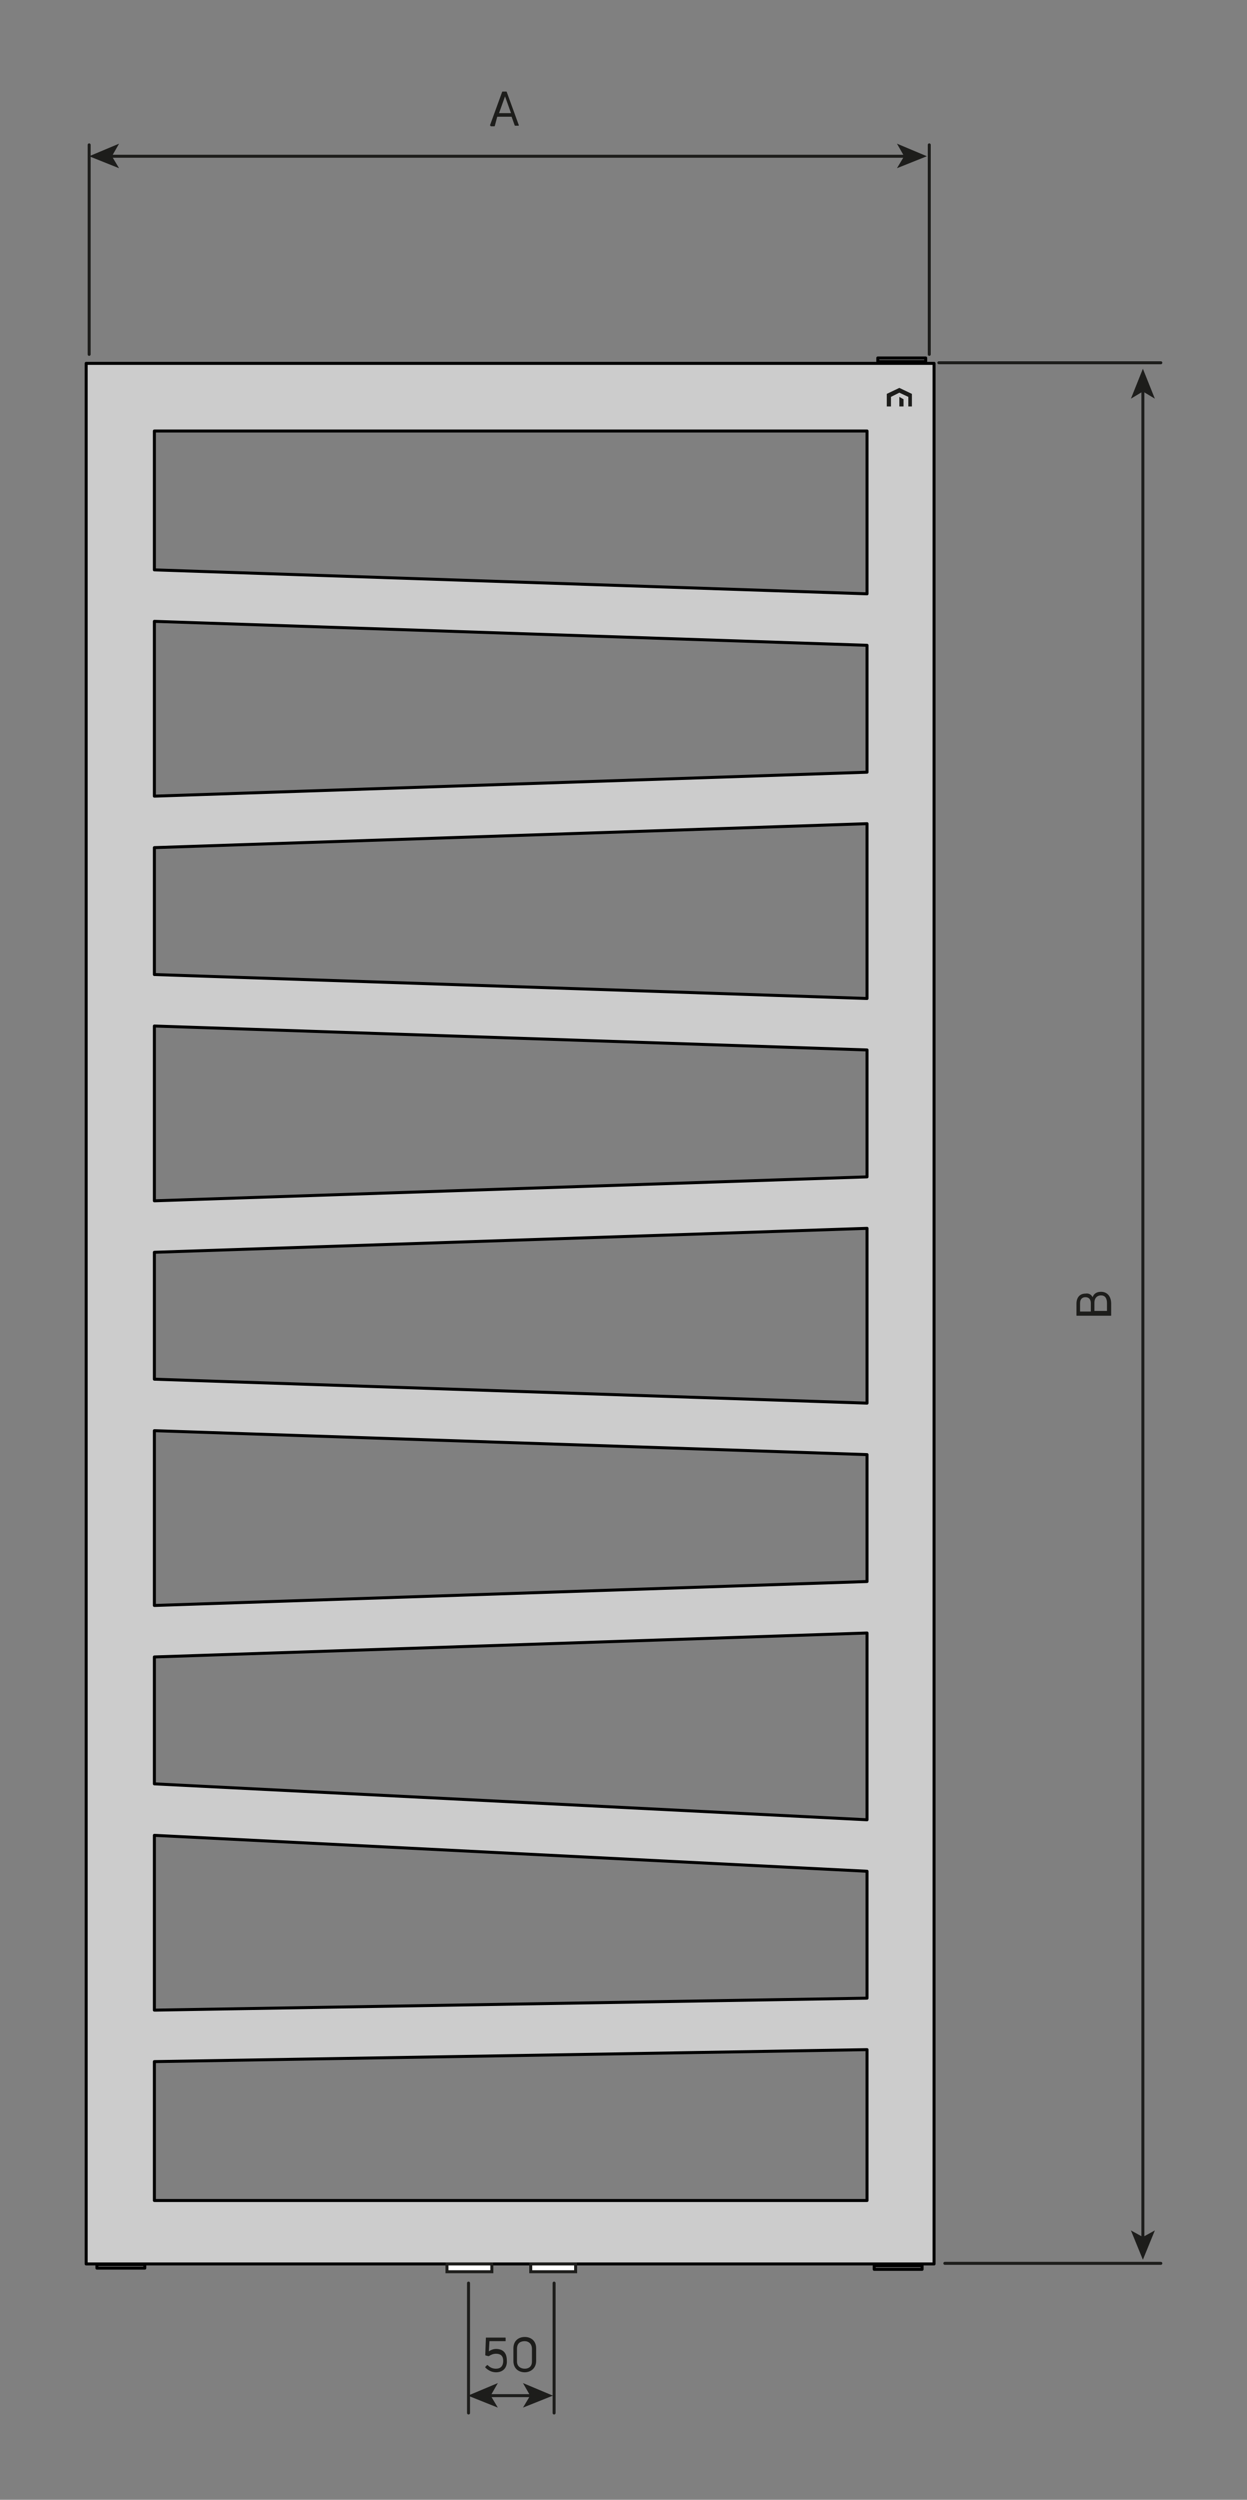 <?xml version="1.0" encoding="utf-8"?>
<!-- Generator: Adobe Illustrator 25.2.0, SVG Export Plug-In . SVG Version: 6.00 Build 0)  -->
<svg version="1.1" id="Ebene_1" xmlns="http://www.w3.org/2000/svg" xmlns:xlink="http://www.w3.org/1999/xlink" x="0px" y="0px"
	 viewBox="0 0 208.4 417.6" style="enable-background:new 0 0 208.4 417.6;" xml:space="preserve">
<rect x="0" y="0" width="208.4" height="417.6" fill="#808080" stroke="none"/>
<style type="text/css">
	.st0{fill:#CCCCCC;stroke:#000000;stroke-width:0.5;stroke-linejoin:round;stroke-miterlimit:10;}
	.st1{fill:#FFFFFF;stroke:#1D1D1B;stroke-width:0.5;}
	.st2{fill:#1D1D1B;}
	.st3{fill:none;stroke:#000000;stroke-width:0.5;stroke-linecap:round;stroke-linejoin:round;stroke-miterlimit:10;}
	.st4{fill:none;stroke:#1D1D1B;stroke-width:0.5;stroke-linecap:round;stroke-linejoin:round;}
	.st5{fill:none;stroke:#1D1D1B;stroke-width:0.5;stroke-linecap:round;stroke-linejoin:round;stroke-miterlimit:500;}
</style>
<path class="st0" d="M14.4,60.7h141.7v317.5H14.4V60.7z M25.8,95.2l119.1,4V72H25.8V95.2z M25.8,133l119.1-4v-21.2l-119.1-4V133z
	 M25.8,162.8l119.1,4v-29.2l-119.1,4V162.8z M25.8,200.6l119.1-4v-21.2l-119.1-4V200.6z M25.8,230.4l119.1,4v-29.2l-119.1,4V230.4z
	 M25.8,268.2l119.1-4V243l-119.1-4V268.2z M25.8,298l119.1,6v-31.2l-119.1,4V298z M25.8,335.8l119.1-2v-21.2l-119.1-6V335.8z
	 M25.8,367.6h119.1v-25.2l-119.1,2V367.6z"/>
<rect x="88.7" y="378.2" class="st1" width="7.5" height="1.3"/>
<rect x="74.7" y="378.2" class="st1" width="7.5" height="1.3"/>
<g>
	<g>
		<polygon class="st2" points="150.3,64.8 148.2,65.8 148.2,67.9 148.2,67.9 148.9,67.9 148.9,67.9 148.9,66.3 150.3,65.6 
			151.8,66.3 151.8,67.9 152.4,67.9 152.4,65.8 		"/>
	</g>
	<g>
		<polygon class="st2" points="150.3,66.3 150.3,67.9 151,67.9 151,66.7 		"/>
	</g>
</g>
<rect x="146.7" y="59.8" class="st3" width="8" height="0.6"/>
<rect x="16.2" y="378.3" class="st3" width="8" height="0.6"/>
<rect x="146.1" y="378.5" class="st3" width="8" height="0.6"/>
<g>
	<g>
		<line class="st4" x1="151.4" y1="26.1" x2="18.5" y2="26.1"/>
		<g>
			<polygon class="st2" points="154.9,26.1 149.9,24 151.1,26.1 149.9,28.1 			"/>
		</g>
		<g>
			<polygon class="st2" points="14.9,26.1 19.9,24 18.7,26.1 19.9,28.1 			"/>
		</g>
	</g>
</g>
<line class="st5" x1="155.3" y1="59.2" x2="155.3" y2="24.2"/>
<line class="st5" x1="14.9" y1="59.2" x2="14.9" y2="24.2"/>
<line class="st5" x1="156.9" y1="60.6" x2="194" y2="60.6"/>
<line class="st5" x1="157.9" y1="378.1" x2="194" y2="378.1"/>
<g>
	<g>
		<line class="st4" x1="191" y1="374" x2="191" y2="65.1"/>
		<g>
			<polygon class="st2" points="191,377.5 193,372.6 191,373.7 189,372.6 			"/>
		</g>
		<g>
			<polygon class="st2" points="191,61.6 193,66.6 191,65.4 189,66.6 			"/>
		</g>
	</g>
</g>
<line class="st5" x1="78.3" y1="381.4" x2="78.3" y2="403.1"/>
<g>
	<g>
		<line class="st4" x1="81.7" y1="400.2" x2="88.8" y2="400.2"/>
		<g>
			<polygon class="st2" points="78.2,400.2 83.2,402.2 82,400.2 83.2,398.1 			"/>
		</g>
		<g>
			<polygon class="st2" points="92.4,400.2 87.4,402.2 88.6,400.2 87.4,398.1 			"/>
		</g>
	</g>
</g>
<line class="st5" x1="92.6" y1="381.4" x2="92.6" y2="403.1"/>
<g>
	<g>
		<path class="st2" d="M82.9,396.3c-0.7,0-1.3-0.3-1.8-0.8c0,0,0-0.1,0-0.1l0.3-0.3c0,0,0.1,0,0.1,0c0.4,0.4,0.8,0.6,1.4,0.6
			c0.8,0,1.2-0.5,1.2-1.3c0-0.8-0.4-1.2-1.2-1.2c-0.5,0-0.9,0.2-1.2,0.4c0,0-0.1,0-0.1,0l-0.4-0.1c0,0-0.1,0-0.1-0.1l0.1-2.8
			c0-0.1,0-0.1,0.1-0.1h3.1c0.1,0,0.1,0,0.1,0.1v0.4c0,0.1,0,0.1-0.1,0.1h-2.6l-0.1,1.7c0.3-0.2,0.7-0.4,1.2-0.4
			c1.1,0,1.8,0.6,1.8,1.9C84.8,395.5,84.1,396.3,82.9,396.3z"/>
		<path class="st2" d="M87.7,396.3c-1,0-1.9-0.6-1.9-1.9v-2.1c0-1.3,0.9-1.9,1.9-1.9c1,0,1.9,0.6,1.9,1.9v2.1
			C89.6,395.7,88.6,396.3,87.7,396.3z M87.7,395.7c0.6,0,1.2-0.3,1.2-1.2v-2.1c0-0.9-0.6-1.3-1.2-1.3c-0.7,0-1.3,0.3-1.3,1.3v2.1
			C86.4,395.3,87,395.7,87.7,395.7z"/>
	</g>
</g>
<g>
	<g>
		<path class="st2" d="M82,21c-0.1,0-0.1,0-0.1-0.1l2-5.5c0,0,0-0.1,0.1-0.1h0.6c0,0,0.1,0,0.1,0.1l2,5.5c0,0.1,0,0.1-0.1,0.1h-0.5
			c0,0-0.1,0-0.1-0.1l-0.5-1.4h-2.4L82.7,21c0,0,0,0.1-0.1,0.1H82z M83.4,18.9h2l-1-2.8h0L83.4,18.9z"/>
	</g>
</g>
<g>
	<g>
		<path class="st2" d="M182.6,216.7c0.2-0.6,0.7-0.9,1.4-0.9c1,0,1.7,0.7,1.7,2v1.9c0,0.1,0,0.1-0.1,0.1H180c-0.1,0-0.1,0-0.1-0.1
			v-1.9c0-1.1,0.6-1.7,1.5-1.7C182,216,182.4,216.3,182.6,216.7z M180.5,217.7v1.4h1.8v-1.4c0-0.6-0.3-1-0.9-1
			C180.9,216.7,180.5,217,180.5,217.7z M185,217.7c0-0.8-0.3-1.3-1-1.3c-0.6,0-1.1,0.4-1.1,1.2v1.4h2.1V217.7z"/>
	</g>
</g>
<g>
</g>
<g>
</g>
<g>
</g>
<g>
</g>
<g>
</g>
<g>
</g>
<g>
</g>
</svg>
